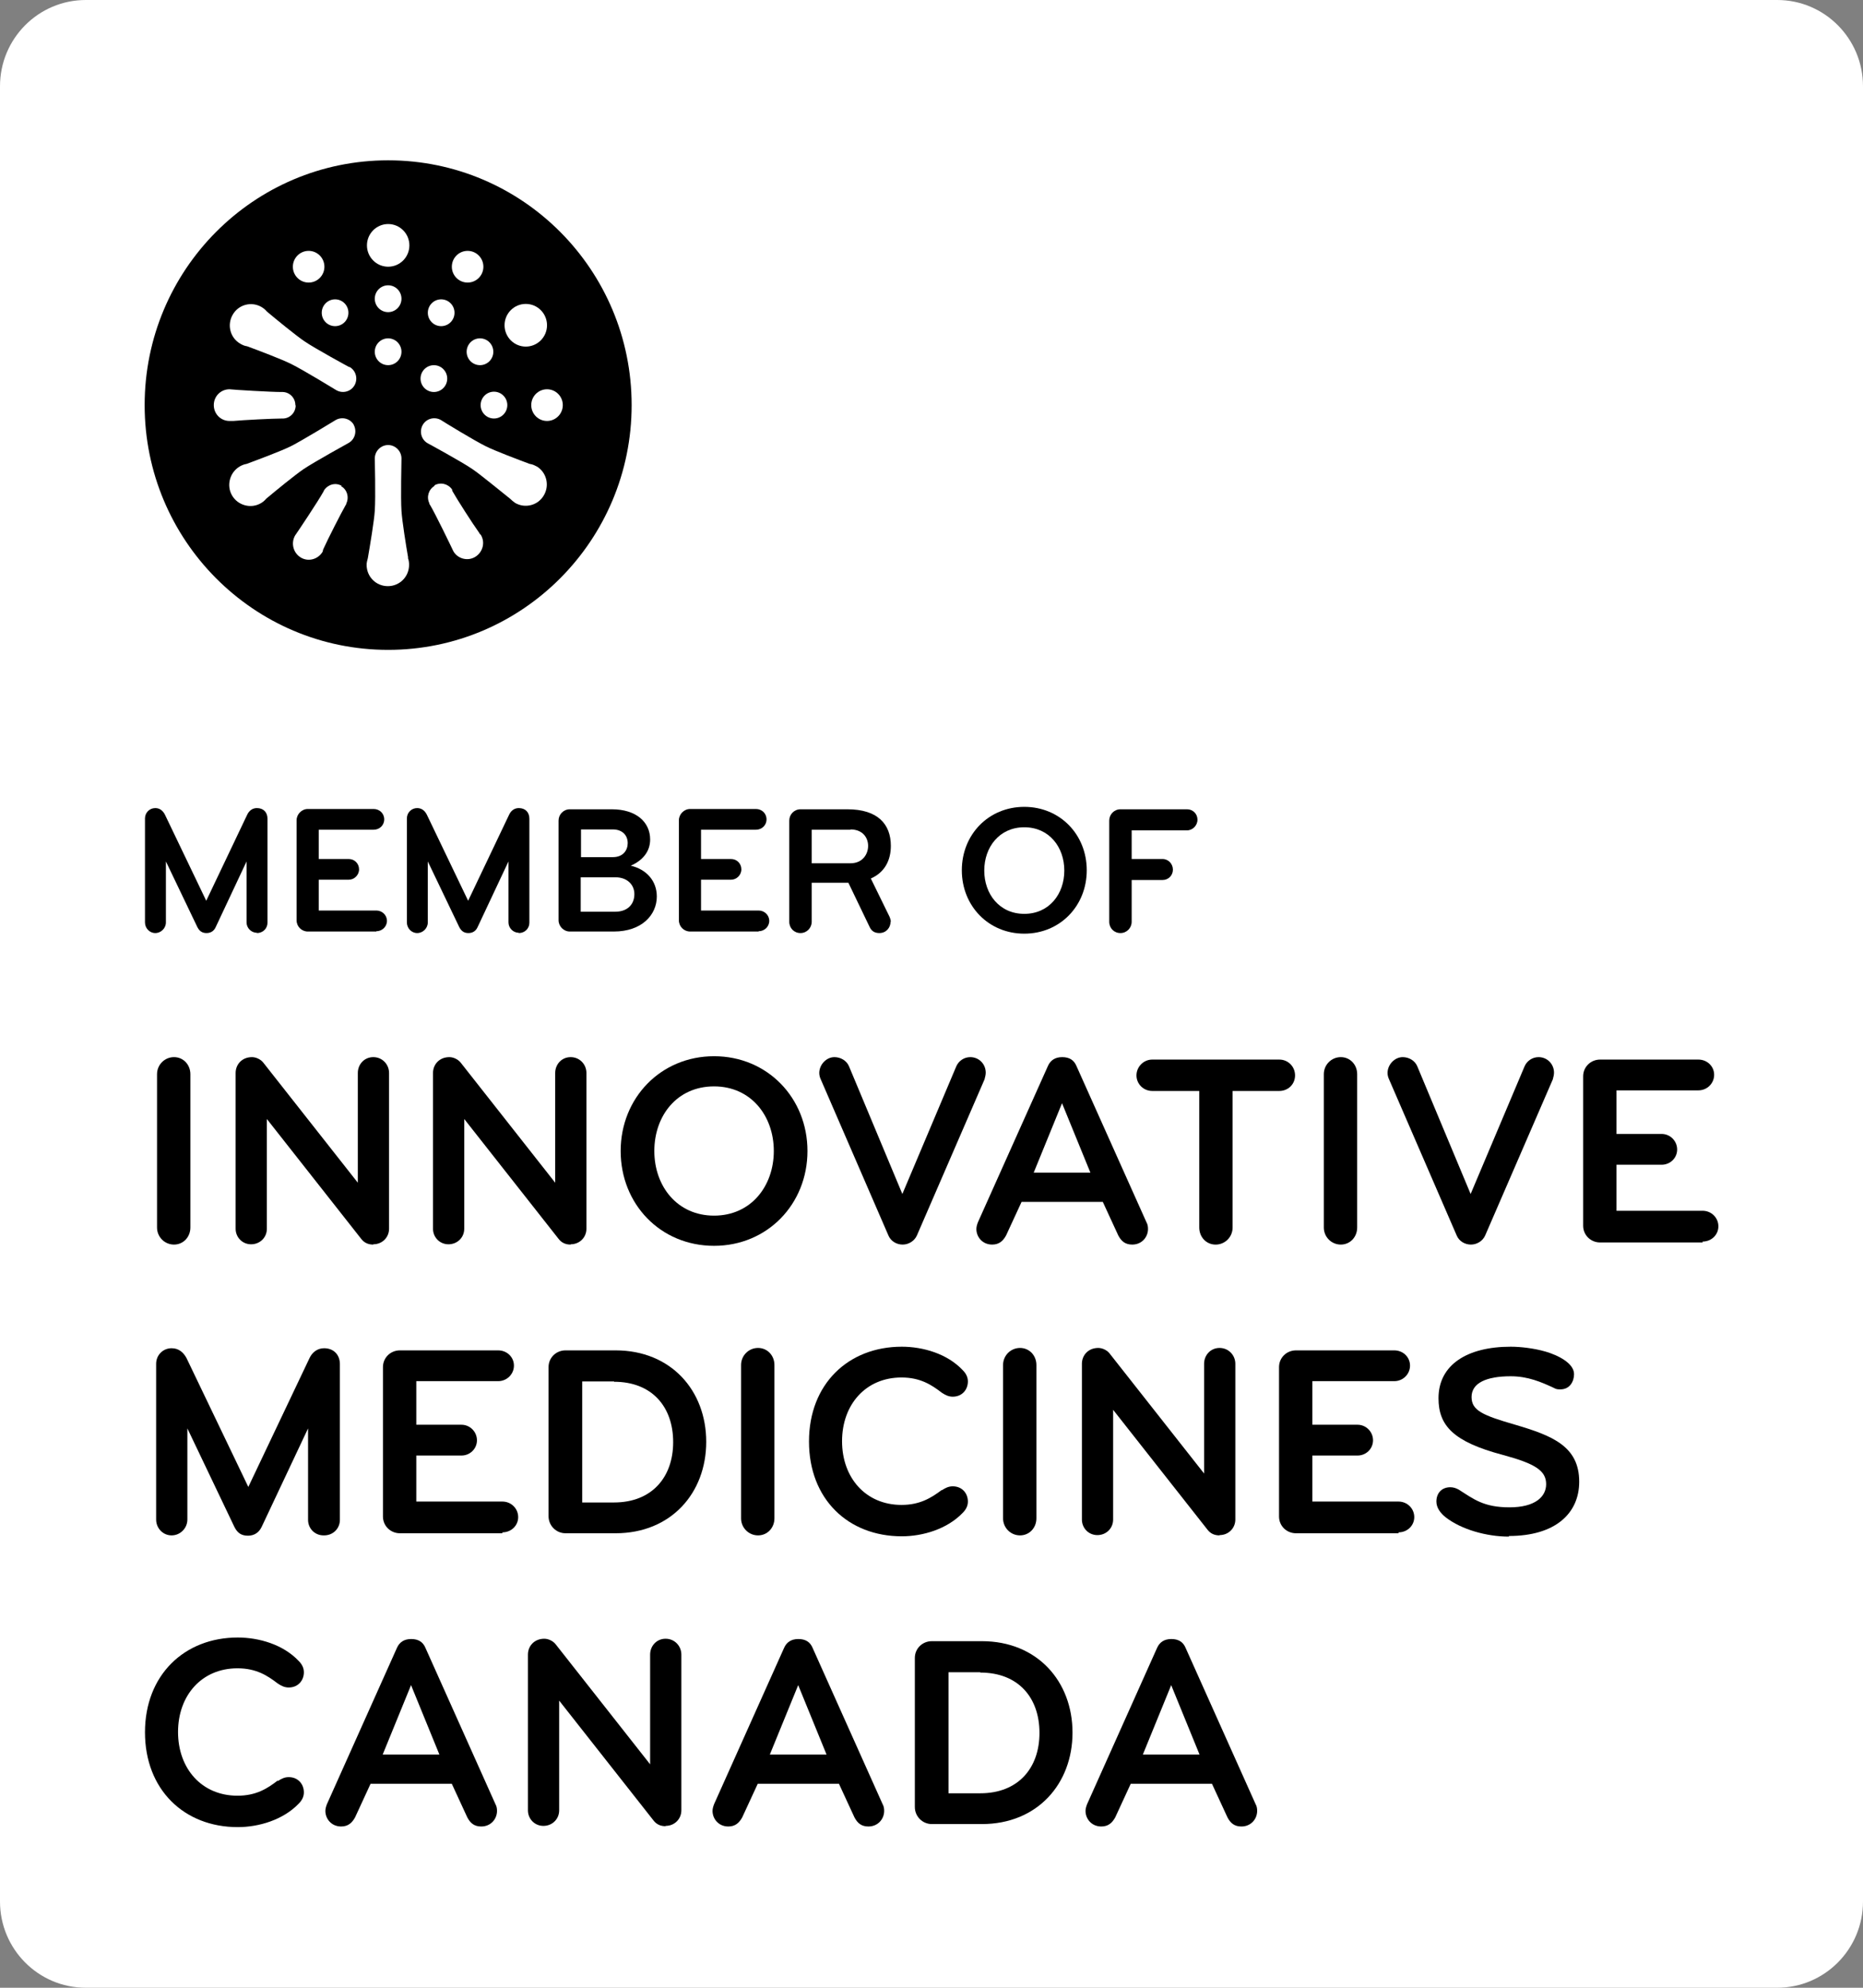 <svg width="90" height="96" viewBox="0 0 90 96" fill="none" xmlns="http://www.w3.org/2000/svg">
<rect x="0" y="0" width="90" height="96" fill="#808080" stroke="none"/>
<g clip-path="url(#clip0_4274_603)">
<path d="M85.855 0H4.146C1.856 0 0 1.865 0 4.166V91.834C0 94.135 1.856 96 4.146 96H85.855C88.144 96 90 94.135 90 91.834V4.166C90 1.865 88.144 0 85.855 0Z" fill="white"/>
<path d="M12.409 45.048C12.131 45.048 11.911 44.813 11.911 44.548V41.604L10.417 44.783C10.329 44.975 10.168 45.063 9.978 45.063C9.772 45.063 9.641 44.975 9.538 44.783L8.015 41.604V44.548C8.015 44.828 7.78 45.063 7.502 45.063C7.224 45.063 7.004 44.828 7.004 44.548V39.528C7.004 39.248 7.224 39.027 7.502 39.027C7.736 39.027 7.883 39.175 7.971 39.351L9.963 43.503L11.94 39.351C12.028 39.16 12.19 39.027 12.409 39.027C12.731 39.027 12.922 39.233 12.922 39.543V44.563C12.922 44.842 12.702 45.063 12.409 45.063V45.048Z" fill="black"/>
<path d="M18.181 44.989H14.87C14.577 44.989 14.328 44.754 14.328 44.445V39.616C14.328 39.322 14.577 39.071 14.87 39.071H18.049C18.327 39.071 18.561 39.277 18.561 39.572C18.561 39.866 18.327 40.072 18.049 40.072H15.398V41.486H16.848C17.126 41.486 17.346 41.706 17.346 41.986C17.346 42.266 17.111 42.487 16.848 42.487H15.398V43.974H18.181C18.459 43.974 18.693 44.194 18.693 44.474C18.693 44.754 18.459 44.975 18.181 44.975V44.989Z" fill="black"/>
<path d="M25.061 45.048C24.783 45.048 24.564 44.813 24.564 44.548V41.604L23.069 44.783C22.981 44.975 22.82 45.063 22.63 45.063C22.425 45.063 22.293 44.975 22.19 44.783L20.667 41.604V44.548C20.667 44.828 20.433 45.063 20.154 45.063C19.876 45.063 19.656 44.828 19.656 44.548V39.528C19.656 39.248 19.876 39.027 20.154 39.027C20.389 39.027 20.535 39.175 20.623 39.351L22.615 43.503L24.593 39.351C24.681 39.16 24.842 39.027 25.061 39.027C25.384 39.027 25.574 39.233 25.574 39.543V44.563C25.574 44.842 25.355 45.063 25.061 45.063V45.048Z" fill="black"/>
<path d="M29.65 44.989H27.526C27.233 44.989 26.984 44.739 26.984 44.445V39.631C26.984 39.336 27.219 39.086 27.526 39.086H29.562C30.734 39.086 31.408 39.704 31.408 40.543C31.408 41.132 31.042 41.559 30.471 41.809C31.232 41.986 31.73 42.545 31.73 43.296C31.73 44.18 31.013 44.989 29.65 44.989ZM29.606 40.058H28.068V41.397H29.606C30.105 41.397 30.324 41.059 30.324 40.72C30.324 40.337 30.061 40.058 29.606 40.058ZM29.724 42.369H28.054V44.032H29.724C30.28 44.032 30.646 43.709 30.646 43.179C30.646 42.737 30.31 42.369 29.724 42.369Z" fill="black"/>
<path d="M36.649 44.989H33.339C33.046 44.989 32.797 44.754 32.797 44.445V39.616C32.797 39.322 33.046 39.071 33.339 39.071H36.518C36.796 39.071 37.03 39.277 37.03 39.572C37.03 39.866 36.796 40.072 36.518 40.072H33.866V41.486H35.316C35.595 41.486 35.815 41.706 35.815 41.986C35.815 42.266 35.58 42.487 35.316 42.487H33.866V43.974H36.649C36.928 43.974 37.162 44.194 37.162 44.474C37.162 44.754 36.928 44.975 36.649 44.975V44.989Z" fill="black"/>
<path d="M43.022 44.518C43.022 44.798 42.816 45.063 42.48 45.063C42.245 45.063 42.099 44.96 42.011 44.769L40.985 42.634H39.213V44.518C39.213 44.813 38.978 45.063 38.671 45.063C38.363 45.063 38.129 44.827 38.129 44.518V39.631C38.129 39.336 38.363 39.086 38.671 39.086H40.941C42.406 39.086 43.036 39.807 43.036 40.852C43.036 41.544 42.743 42.133 42.069 42.428L42.977 44.283C42.977 44.283 43.036 44.43 43.036 44.518H43.022ZM41.088 40.072H39.213V41.692H41.088C41.674 41.692 41.938 41.25 41.938 40.852C41.938 40.455 41.674 40.058 41.088 40.058V40.072Z" fill="black"/>
<path d="M49.482 45.092C47.754 45.092 46.465 43.752 46.465 42.03C46.465 40.307 47.754 38.968 49.482 38.968C51.211 38.968 52.5 40.307 52.5 42.03C52.5 43.752 51.211 45.092 49.482 45.092ZM49.482 39.954C48.281 39.954 47.549 40.911 47.549 42.045C47.549 43.178 48.281 44.135 49.482 44.135C50.684 44.135 51.416 43.178 51.416 42.045C51.416 40.911 50.684 39.954 49.482 39.954Z" fill="black"/>
<path d="M57.365 40.102H54.67V41.486H56.164C56.442 41.486 56.662 41.721 56.662 42.001C56.662 42.281 56.442 42.501 56.164 42.501H54.67V44.518C54.67 44.813 54.435 45.063 54.128 45.063C53.82 45.063 53.586 44.827 53.586 44.518V39.631C53.586 39.336 53.82 39.086 54.128 39.086H57.351C57.629 39.086 57.849 39.307 57.849 39.587C57.849 39.866 57.614 40.102 57.351 40.102H57.365Z" fill="black"/>
<path d="M18.751 31.386C25.247 31.386 30.514 26.093 30.514 19.565C30.514 13.036 25.247 7.743 18.751 7.743C12.255 7.743 6.988 13.036 6.988 19.565C6.988 26.093 12.255 31.386 18.751 31.386Z" fill="black"/>
<path d="M20.961 18.932C21.317 18.932 21.605 18.642 21.605 18.285C21.605 17.927 21.317 17.637 20.961 17.637C20.605 17.637 20.316 17.927 20.316 18.285C20.316 18.642 20.605 18.932 20.961 18.932Z" fill="white"/>
<path d="M26.426 20.331C26.846 20.331 27.188 19.988 27.188 19.565C27.188 19.142 26.846 18.8 26.426 18.8C26.005 18.8 25.664 19.142 25.664 19.565C25.664 19.988 26.005 20.331 26.426 20.331Z" fill="white"/>
<path d="M25.4 16.739C25.967 16.739 26.426 16.277 26.426 15.708C26.426 15.139 25.967 14.678 25.4 14.678C24.834 14.678 24.375 15.139 24.375 15.708C24.375 16.277 24.834 16.739 25.4 16.739Z" fill="white"/>
<path d="M22.59 13.647C23.011 13.647 23.352 13.305 23.352 12.882C23.352 12.459 23.011 12.116 22.59 12.116C22.169 12.116 21.828 12.459 21.828 12.882C21.828 13.305 22.169 13.647 22.59 13.647Z" fill="white"/>
<path d="M18.752 12.881C19.318 12.881 19.777 12.42 19.777 11.851C19.777 11.282 19.318 10.82 18.752 10.82C18.186 10.82 17.727 11.282 17.727 11.851C17.727 12.42 18.186 12.881 18.752 12.881Z" fill="white"/>
<path d="M14.91 13.647C15.331 13.647 15.672 13.305 15.672 12.882C15.672 12.459 15.331 12.116 14.91 12.116C14.489 12.116 14.148 12.459 14.148 12.882C14.148 13.305 14.489 13.647 14.91 13.647Z" fill="white"/>
<path d="M23.863 20.212C24.219 20.212 24.508 19.922 24.508 19.565C24.508 19.207 24.219 18.917 23.863 18.917C23.507 18.917 23.219 19.207 23.219 19.565C23.219 19.922 23.507 20.212 23.863 20.212Z" fill="white"/>
<path d="M23.188 17.636C23.544 17.636 23.832 17.346 23.832 16.989C23.832 16.631 23.544 16.341 23.188 16.341C22.831 16.341 22.543 16.631 22.543 16.989C22.543 17.346 22.831 17.636 23.188 17.636Z" fill="white"/>
<path d="M21.312 15.752C21.669 15.752 21.957 15.463 21.957 15.105C21.957 14.747 21.669 14.457 21.312 14.457C20.956 14.457 20.668 14.747 20.668 15.105C20.668 15.463 20.956 15.752 21.312 15.752Z" fill="white"/>
<path d="M18.75 15.075C19.106 15.075 19.395 14.785 19.395 14.427C19.395 14.069 19.106 13.779 18.75 13.779C18.394 13.779 18.105 14.069 18.105 14.427C18.105 14.785 18.394 15.075 18.75 15.075Z" fill="white"/>
<path d="M16.188 15.752C16.544 15.752 16.832 15.463 16.832 15.105C16.832 14.747 16.544 14.457 16.188 14.457C15.832 14.457 15.543 14.747 15.543 15.105C15.543 15.463 15.832 15.752 16.188 15.752Z" fill="white"/>
<path d="M18.75 17.636C19.106 17.636 19.395 17.346 19.395 16.989C19.395 16.631 19.106 16.341 18.75 16.341C18.394 16.341 18.105 16.631 18.105 16.989C18.105 17.346 18.394 17.636 18.75 17.636Z" fill="white"/>
<path d="M16.862 17.725C16.862 17.725 15.207 16.827 14.694 16.474C14.284 16.194 13.347 15.428 12.893 15.046C12.819 14.957 12.731 14.884 12.629 14.825C12.145 14.545 11.515 14.707 11.237 15.208C10.959 15.693 11.12 16.326 11.618 16.606C11.721 16.665 11.823 16.709 11.94 16.724C12.497 16.93 13.625 17.357 14.064 17.578C14.636 17.858 16.247 18.844 16.247 18.844C16.555 19.02 16.95 18.917 17.126 18.608C17.302 18.299 17.199 17.902 16.892 17.725H16.862Z" fill="white"/>
<path d="M17.095 20.522C16.92 20.213 16.524 20.11 16.216 20.286C16.216 20.286 14.605 21.273 14.049 21.552C13.609 21.773 12.466 22.2 11.91 22.406C11.807 22.421 11.69 22.465 11.588 22.524C11.104 22.804 10.928 23.437 11.207 23.923C11.485 24.408 12.115 24.585 12.598 24.305C12.701 24.247 12.789 24.173 12.862 24.084C13.316 23.702 14.254 22.936 14.664 22.657C15.191 22.303 16.846 21.39 16.846 21.39C17.154 21.214 17.256 20.816 17.081 20.507L17.095 20.522Z" fill="white"/>
<path d="M19.718 26.94C19.615 26.351 19.425 25.159 19.395 24.673C19.352 24.055 19.395 22.259 19.395 22.141C19.395 21.788 19.102 21.493 18.751 21.493C18.399 21.493 18.106 21.788 18.106 22.141C18.106 22.141 18.15 24.025 18.106 24.658C18.077 25.144 17.872 26.366 17.77 26.955C17.74 27.058 17.711 27.176 17.711 27.279C17.711 27.853 18.165 28.309 18.736 28.309C19.308 28.309 19.762 27.853 19.762 27.279C19.762 27.161 19.747 27.043 19.703 26.94H19.718Z" fill="white"/>
<path d="M25.915 22.524C25.812 22.465 25.71 22.421 25.593 22.406C25.036 22.2 23.908 21.773 23.468 21.552C22.927 21.287 21.432 20.375 21.301 20.286C20.993 20.11 20.597 20.213 20.422 20.522C20.246 20.831 20.348 21.229 20.656 21.405C20.656 21.405 22.311 22.303 22.824 22.657C23.234 22.936 24.172 23.716 24.64 24.084C24.714 24.158 24.802 24.232 24.889 24.291C25.373 24.57 26.003 24.408 26.281 23.908C26.559 23.422 26.398 22.789 25.9 22.509L25.915 22.524Z" fill="white"/>
<path d="M14.269 19.565C14.269 19.227 14.005 18.947 13.668 18.932C13.668 18.932 13.653 18.932 13.639 18.932C13.624 18.932 13.595 18.932 13.58 18.932C13.097 18.932 11.324 18.829 11.09 18.8C10.665 18.8 10.328 19.138 10.328 19.565C10.328 19.992 10.665 20.331 11.09 20.331C11.09 20.331 11.119 20.331 11.134 20.331C11.134 20.331 11.163 20.331 11.178 20.331C11.207 20.331 11.236 20.331 11.266 20.331C11.734 20.287 13.199 20.213 13.609 20.213C13.624 20.213 13.639 20.213 13.653 20.213C13.653 20.213 13.653 20.213 13.668 20.213H13.683C14.02 20.198 14.283 19.919 14.283 19.58L14.269 19.565Z" fill="white"/>
<path d="M16.509 23.466C16.216 23.29 15.849 23.392 15.659 23.672C15.659 23.672 15.659 23.672 15.644 23.702C15.644 23.716 15.63 23.746 15.615 23.761C15.381 24.188 14.399 25.66 14.253 25.866C14.048 26.234 14.165 26.705 14.531 26.926C14.897 27.147 15.366 27.014 15.586 26.646C15.586 26.646 15.586 26.617 15.6 26.617C15.6 26.617 15.6 26.587 15.6 26.572C15.6 26.543 15.63 26.528 15.63 26.499C15.82 26.072 16.494 24.747 16.699 24.394C16.699 24.394 16.714 24.364 16.728 24.349C16.728 24.349 16.728 24.349 16.728 24.335C16.728 24.335 16.728 24.335 16.728 24.32C16.875 24.026 16.772 23.643 16.479 23.481L16.509 23.466Z" fill="white"/>
<path d="M20.991 23.467C20.698 23.643 20.596 24.011 20.742 24.306C20.742 24.306 20.742 24.32 20.742 24.335C20.742 24.35 20.771 24.365 20.771 24.379C21.02 24.791 21.797 26.396 21.899 26.617C22.104 26.985 22.588 27.118 22.954 26.897C23.32 26.676 23.452 26.205 23.232 25.837C23.232 25.837 23.218 25.822 23.203 25.807C23.203 25.807 23.188 25.793 23.174 25.778C23.159 25.748 23.144 25.734 23.13 25.704C22.851 25.322 22.06 24.085 21.855 23.717C21.855 23.717 21.855 23.687 21.841 23.673C21.841 23.673 21.841 23.673 21.841 23.658C21.841 23.658 21.841 23.658 21.841 23.643C21.65 23.363 21.284 23.275 20.991 23.437V23.467Z" fill="white"/>
<path d="M8.406 60.108C7.952 60.108 7.586 59.74 7.586 59.284V51.879C7.586 51.423 7.952 51.055 8.406 51.055C8.86 51.055 9.197 51.423 9.197 51.879V59.284C9.197 59.74 8.86 60.108 8.406 60.108Z" fill="black"/>
<path d="M18.033 60.108C17.784 60.108 17.594 60.02 17.447 59.829L12.892 54.043V59.343C12.892 59.77 12.555 60.094 12.13 60.094C11.705 60.094 11.383 59.755 11.383 59.343V51.82C11.383 51.408 11.69 51.055 12.174 51.055C12.379 51.055 12.613 51.172 12.73 51.334L17.286 57.12V51.82C17.286 51.408 17.594 51.055 18.033 51.055C18.473 51.055 18.795 51.408 18.795 51.82V59.343C18.795 59.755 18.473 60.094 18.033 60.094V60.108Z" fill="black"/>
<path d="M27.568 60.108C27.319 60.108 27.129 60.02 26.982 59.829L22.427 54.043V59.343C22.427 59.77 22.09 60.094 21.665 60.094C21.24 60.094 20.918 59.755 20.918 59.343V51.82C20.918 51.408 21.226 51.055 21.709 51.055C21.914 51.055 22.148 51.172 22.266 51.334L26.821 57.12V51.82C26.821 51.408 27.129 51.055 27.568 51.055C28.008 51.055 28.33 51.408 28.33 51.82V59.343C28.33 59.755 28.008 60.094 27.568 60.094V60.108Z" fill="black"/>
<path d="M34.496 60.168C31.903 60.168 29.984 58.151 29.984 55.589C29.984 53.028 31.918 51.011 34.496 51.011C37.074 51.011 39.008 53.028 39.008 55.589C39.008 58.151 37.074 60.168 34.496 60.168ZM34.496 52.468C32.694 52.468 31.61 53.896 31.61 55.589C31.61 57.282 32.709 58.71 34.496 58.71C36.283 58.71 37.382 57.282 37.382 55.589C37.382 53.896 36.283 52.468 34.496 52.468Z" fill="black"/>
<path d="M47.562 52.129L44.295 59.667C44.178 59.932 43.899 60.108 43.606 60.108C43.313 60.108 43.035 59.947 42.918 59.667L39.651 52.129C39.607 52.041 39.578 51.923 39.578 51.82C39.578 51.423 39.915 51.055 40.31 51.055C40.603 51.055 40.897 51.217 41.014 51.496L43.592 57.665L46.199 51.496C46.316 51.231 46.58 51.055 46.873 51.055C47.298 51.055 47.62 51.393 47.62 51.806C47.62 51.908 47.591 52.012 47.562 52.129Z" fill="black"/>
<path d="M53.262 58.047H49.351L48.603 59.667C48.457 59.932 48.267 60.108 47.93 60.108C47.461 60.108 47.168 59.74 47.168 59.358C47.168 59.255 47.197 59.152 47.241 59.034L50.625 51.482C50.742 51.217 50.962 51.055 51.313 51.055C51.665 51.055 51.885 51.202 52.002 51.482L55.386 59.034C55.444 59.137 55.459 59.24 55.459 59.358C55.459 59.74 55.166 60.108 54.697 60.108C54.36 60.108 54.17 59.947 54.023 59.667L53.276 58.047H53.262ZM51.313 53.263L49.937 56.634H52.676L51.299 53.263H51.313Z" fill="black"/>
<path d="M61.802 52.689H59.546V59.285C59.546 59.741 59.18 60.109 58.726 60.109C58.272 60.109 57.935 59.741 57.935 59.285V52.689H55.664C55.239 52.689 54.902 52.351 54.902 51.938C54.902 51.526 55.239 51.173 55.664 51.173H61.802C62.227 51.173 62.563 51.511 62.563 51.938C62.563 52.365 62.227 52.689 61.802 52.689Z" fill="black"/>
<path d="M64.773 60.108C64.319 60.108 63.953 59.74 63.953 59.284V51.879C63.953 51.423 64.319 51.055 64.773 51.055C65.228 51.055 65.564 51.423 65.564 51.879V59.284C65.564 59.74 65.228 60.108 64.773 60.108Z" fill="black"/>
<path d="M75.015 52.129L71.748 59.667C71.631 59.932 71.353 60.108 71.06 60.108C70.767 60.108 70.488 59.947 70.371 59.667L67.105 52.129C67.061 52.041 67.031 51.923 67.031 51.82C67.031 51.423 67.368 51.055 67.764 51.055C68.057 51.055 68.35 51.217 68.467 51.496L71.045 57.665L73.652 51.496C73.769 51.231 74.033 51.055 74.326 51.055C74.751 51.055 75.073 51.393 75.073 51.806C75.073 51.908 75.044 52.012 75.015 52.129Z" fill="black"/>
<path d="M82.252 60.006H77.301C76.847 60.006 76.481 59.653 76.481 59.196V51.983C76.481 51.526 76.847 51.173 77.301 51.173H82.047C82.472 51.173 82.809 51.497 82.809 51.909C82.809 52.321 82.472 52.66 82.047 52.66H78.092V54.765H80.274C80.685 54.765 81.022 55.103 81.022 55.516C81.022 55.928 80.685 56.252 80.274 56.252H78.092V58.475H82.252C82.677 58.475 83.014 58.813 83.014 59.226C83.014 59.638 82.677 59.962 82.252 59.962V60.006Z" fill="black"/>
<path d="M15.629 74.153C15.204 74.153 14.882 73.815 14.882 73.403V68.986L12.641 73.741C12.509 74.021 12.274 74.168 11.981 74.168C11.659 74.168 11.469 74.036 11.322 73.741L9.052 68.986V73.388C9.052 73.8 8.715 74.153 8.29 74.153C7.865 74.153 7.543 73.8 7.543 73.388V65.865C7.543 65.453 7.865 65.114 8.29 65.114C8.642 65.114 8.861 65.32 9.008 65.585L11.996 71.813L14.955 65.585C15.087 65.306 15.336 65.114 15.658 65.114C16.127 65.114 16.42 65.438 16.42 65.88V73.403C16.42 73.815 16.098 74.153 15.658 74.153H15.629Z" fill="black"/>
<path d="M24.271 74.05H19.32C18.866 74.05 18.5 73.697 18.5 73.24V66.026C18.5 65.57 18.866 65.217 19.32 65.217H24.066C24.491 65.217 24.828 65.541 24.828 65.953C24.828 66.365 24.491 66.704 24.066 66.704H20.111V68.809H22.294C22.704 68.809 23.041 69.147 23.041 69.56C23.041 69.972 22.704 70.296 22.294 70.296H20.111V72.519H24.271C24.696 72.519 25.033 72.857 25.033 73.27C25.033 73.682 24.696 74.006 24.271 74.006V74.05Z" fill="black"/>
<path d="M29.737 74.05H27.32C26.866 74.05 26.5 73.682 26.5 73.225V66.026C26.5 65.57 26.866 65.217 27.32 65.217H29.737C32.418 65.217 34.117 67.16 34.117 69.633C34.117 72.106 32.418 74.05 29.737 74.05ZM29.664 66.718H28.126V72.563H29.664C31.48 72.563 32.52 71.356 32.52 69.648C32.52 67.94 31.495 66.733 29.664 66.733V66.718Z" fill="black"/>
<path d="M36.621 74.153C36.167 74.153 35.801 73.785 35.801 73.329V65.924C35.801 65.468 36.167 65.1 36.621 65.1C37.075 65.1 37.412 65.468 37.412 65.924V73.329C37.412 73.785 37.075 74.153 36.621 74.153Z" fill="black"/>
<path d="M45.498 71.974C45.674 71.856 45.835 71.783 46.025 71.783C46.48 71.783 46.758 72.121 46.758 72.519C46.758 72.725 46.67 72.901 46.509 73.063C45.762 73.844 44.59 74.197 43.565 74.197C40.972 74.197 39.082 72.401 39.082 69.618C39.082 66.836 40.986 65.04 43.565 65.04C44.59 65.04 45.762 65.379 46.509 66.174C46.67 66.335 46.758 66.512 46.758 66.718C46.758 67.116 46.48 67.454 46.025 67.454C45.835 67.454 45.674 67.381 45.498 67.263C45 66.88 44.458 66.527 43.55 66.527C41.821 66.527 40.679 67.837 40.679 69.604C40.679 71.37 41.821 72.681 43.55 72.681C44.443 72.681 44.985 72.342 45.498 71.959V71.974Z" fill="black"/>
<path d="M49.277 74.153C48.823 74.153 48.457 73.785 48.457 73.329V65.924C48.457 65.468 48.823 65.1 49.277 65.1C49.731 65.1 50.068 65.468 50.068 65.924V73.329C50.068 73.785 49.731 74.153 49.277 74.153Z" fill="black"/>
<path d="M58.916 74.153C58.667 74.153 58.477 74.065 58.33 73.874L53.774 68.088V73.388C53.774 73.815 53.438 74.139 53.013 74.139C52.588 74.139 52.266 73.8 52.266 73.388V65.865C52.266 65.453 52.573 65.1 53.057 65.1C53.262 65.1 53.496 65.217 53.613 65.379L58.169 71.165V65.865C58.169 65.453 58.477 65.1 58.916 65.1C59.355 65.1 59.678 65.453 59.678 65.865V73.388C59.678 73.8 59.355 74.139 58.916 74.139V74.153Z" fill="black"/>
<path d="M67.561 74.05H62.609C62.155 74.05 61.789 73.697 61.789 73.24V66.026C61.789 65.57 62.155 65.217 62.609 65.217H67.356C67.78 65.217 68.117 65.541 68.117 65.953C68.117 66.365 67.78 66.704 67.356 66.704H63.4V68.809H65.583C65.993 68.809 66.33 69.147 66.33 69.56C66.33 69.972 65.993 70.296 65.583 70.296H63.4V72.519H67.561C67.985 72.519 68.322 72.857 68.322 73.27C68.322 73.682 67.985 74.006 67.561 74.006V74.05Z" fill="black"/>
<path d="M72.892 74.212C71.822 74.212 70.606 73.873 69.845 73.284C69.581 73.078 69.391 72.813 69.391 72.519C69.391 72.106 69.654 71.827 70.064 71.827C70.211 71.827 70.343 71.871 70.475 71.945C71.192 72.401 71.676 72.798 72.921 72.798C74.166 72.798 74.693 72.283 74.693 71.68C74.693 71.032 74.181 70.693 72.599 70.266C70.211 69.633 69.493 68.853 69.493 67.528C69.493 65.909 70.885 65.04 72.98 65.04C73.448 65.04 74.107 65.114 74.664 65.276C75.265 65.452 76.041 65.835 76.041 66.365C76.041 66.718 75.836 67.101 75.382 67.101C75.279 67.101 75.177 67.101 75.06 67.028C74.459 66.748 73.814 66.468 72.98 66.468C71.808 66.468 71.09 66.792 71.09 67.469C71.09 68.117 71.617 68.352 73.199 68.809C75.001 69.339 76.29 69.854 76.29 71.562C76.29 73.093 75.133 74.182 72.892 74.182V74.212Z" fill="black"/>
<path d="M13.42 86.019C13.596 85.901 13.757 85.828 13.947 85.828C14.401 85.828 14.68 86.166 14.68 86.564C14.68 86.77 14.592 86.946 14.431 87.108C13.684 87.888 12.512 88.242 11.486 88.242C8.894 88.242 7.004 86.431 7.004 83.663C7.004 80.896 8.908 79.085 11.486 79.085C12.512 79.085 13.684 79.424 14.431 80.219C14.592 80.38 14.68 80.557 14.68 80.763C14.68 81.161 14.401 81.499 13.947 81.499C13.757 81.499 13.596 81.426 13.42 81.308C12.922 80.925 12.38 80.572 11.472 80.572C9.743 80.572 8.601 81.882 8.601 83.649C8.601 85.415 9.743 86.725 11.472 86.725C12.365 86.725 12.907 86.387 13.42 85.989V86.019Z" fill="black"/>
<path d="M21.812 86.151H17.901L17.154 87.77C17.008 88.035 16.817 88.212 16.48 88.212C16.012 88.212 15.719 87.844 15.719 87.461C15.719 87.358 15.748 87.255 15.792 87.137L19.176 79.585C19.293 79.32 19.513 79.158 19.864 79.158C20.216 79.158 20.436 79.305 20.553 79.585L23.936 87.137C23.995 87.24 24.01 87.343 24.01 87.461C24.01 87.844 23.717 88.212 23.248 88.212C22.911 88.212 22.721 88.05 22.574 87.77L21.827 86.151H21.812ZM19.864 81.367L18.487 84.738H21.227L19.85 81.367H19.864Z" fill="black"/>
<path d="M32.154 88.197C31.905 88.197 31.715 88.109 31.568 87.918L27.013 82.132V87.432C27.013 87.859 26.676 88.183 26.251 88.183C25.826 88.183 25.504 87.844 25.504 87.432V79.909C25.504 79.497 25.811 79.144 26.295 79.144C26.5 79.144 26.734 79.261 26.852 79.423L31.407 85.209V79.909C31.407 79.497 31.715 79.144 32.154 79.144C32.594 79.144 32.916 79.497 32.916 79.909V87.432C32.916 87.844 32.594 88.183 32.154 88.183V88.197Z" fill="black"/>
<path d="M40.516 86.151H36.605L35.857 87.77C35.711 88.035 35.52 88.212 35.184 88.212C34.715 88.212 34.422 87.844 34.422 87.461C34.422 87.358 34.451 87.255 34.495 87.137L37.879 79.585C37.996 79.32 38.216 79.158 38.567 79.158C38.919 79.158 39.139 79.305 39.256 79.585L42.64 87.137C42.698 87.24 42.713 87.343 42.713 87.461C42.713 87.844 42.42 88.212 41.951 88.212C41.614 88.212 41.424 88.05 41.277 87.77L40.53 86.151H40.516ZM38.567 81.367L37.19 84.738H39.93L38.553 81.367H38.567Z" fill="black"/>
<path d="M47.433 88.095H45.016C44.562 88.095 44.195 87.727 44.195 87.27V80.071C44.195 79.615 44.562 79.262 45.016 79.262H47.433C50.113 79.262 51.812 81.205 51.812 83.678C51.812 86.151 50.113 88.095 47.433 88.095ZM47.359 80.763H45.821V86.608H47.359C49.176 86.608 50.216 85.401 50.216 83.693C50.216 81.985 49.19 80.778 47.359 80.778V80.763Z" fill="black"/>
<path d="M58.535 86.151H54.624L53.877 87.77C53.73 88.035 53.54 88.212 53.203 88.212C52.734 88.212 52.441 87.844 52.441 87.461C52.441 87.358 52.471 87.255 52.515 87.137L55.898 79.585C56.016 79.32 56.235 79.158 56.587 79.158C56.938 79.158 57.158 79.305 57.275 79.585L60.659 87.137C60.718 87.24 60.732 87.343 60.732 87.461C60.732 87.844 60.44 88.212 59.971 88.212C59.634 88.212 59.443 88.05 59.297 87.77L58.55 86.151H58.535ZM56.587 81.367L55.21 84.738H57.949L56.572 81.367H56.587Z" fill="black"/>
</g>
<defs>
<clipPath id="clip0_4274_603">
<rect width="90" height="96" fill="white"/>
</clipPath>
</defs>
</svg>
